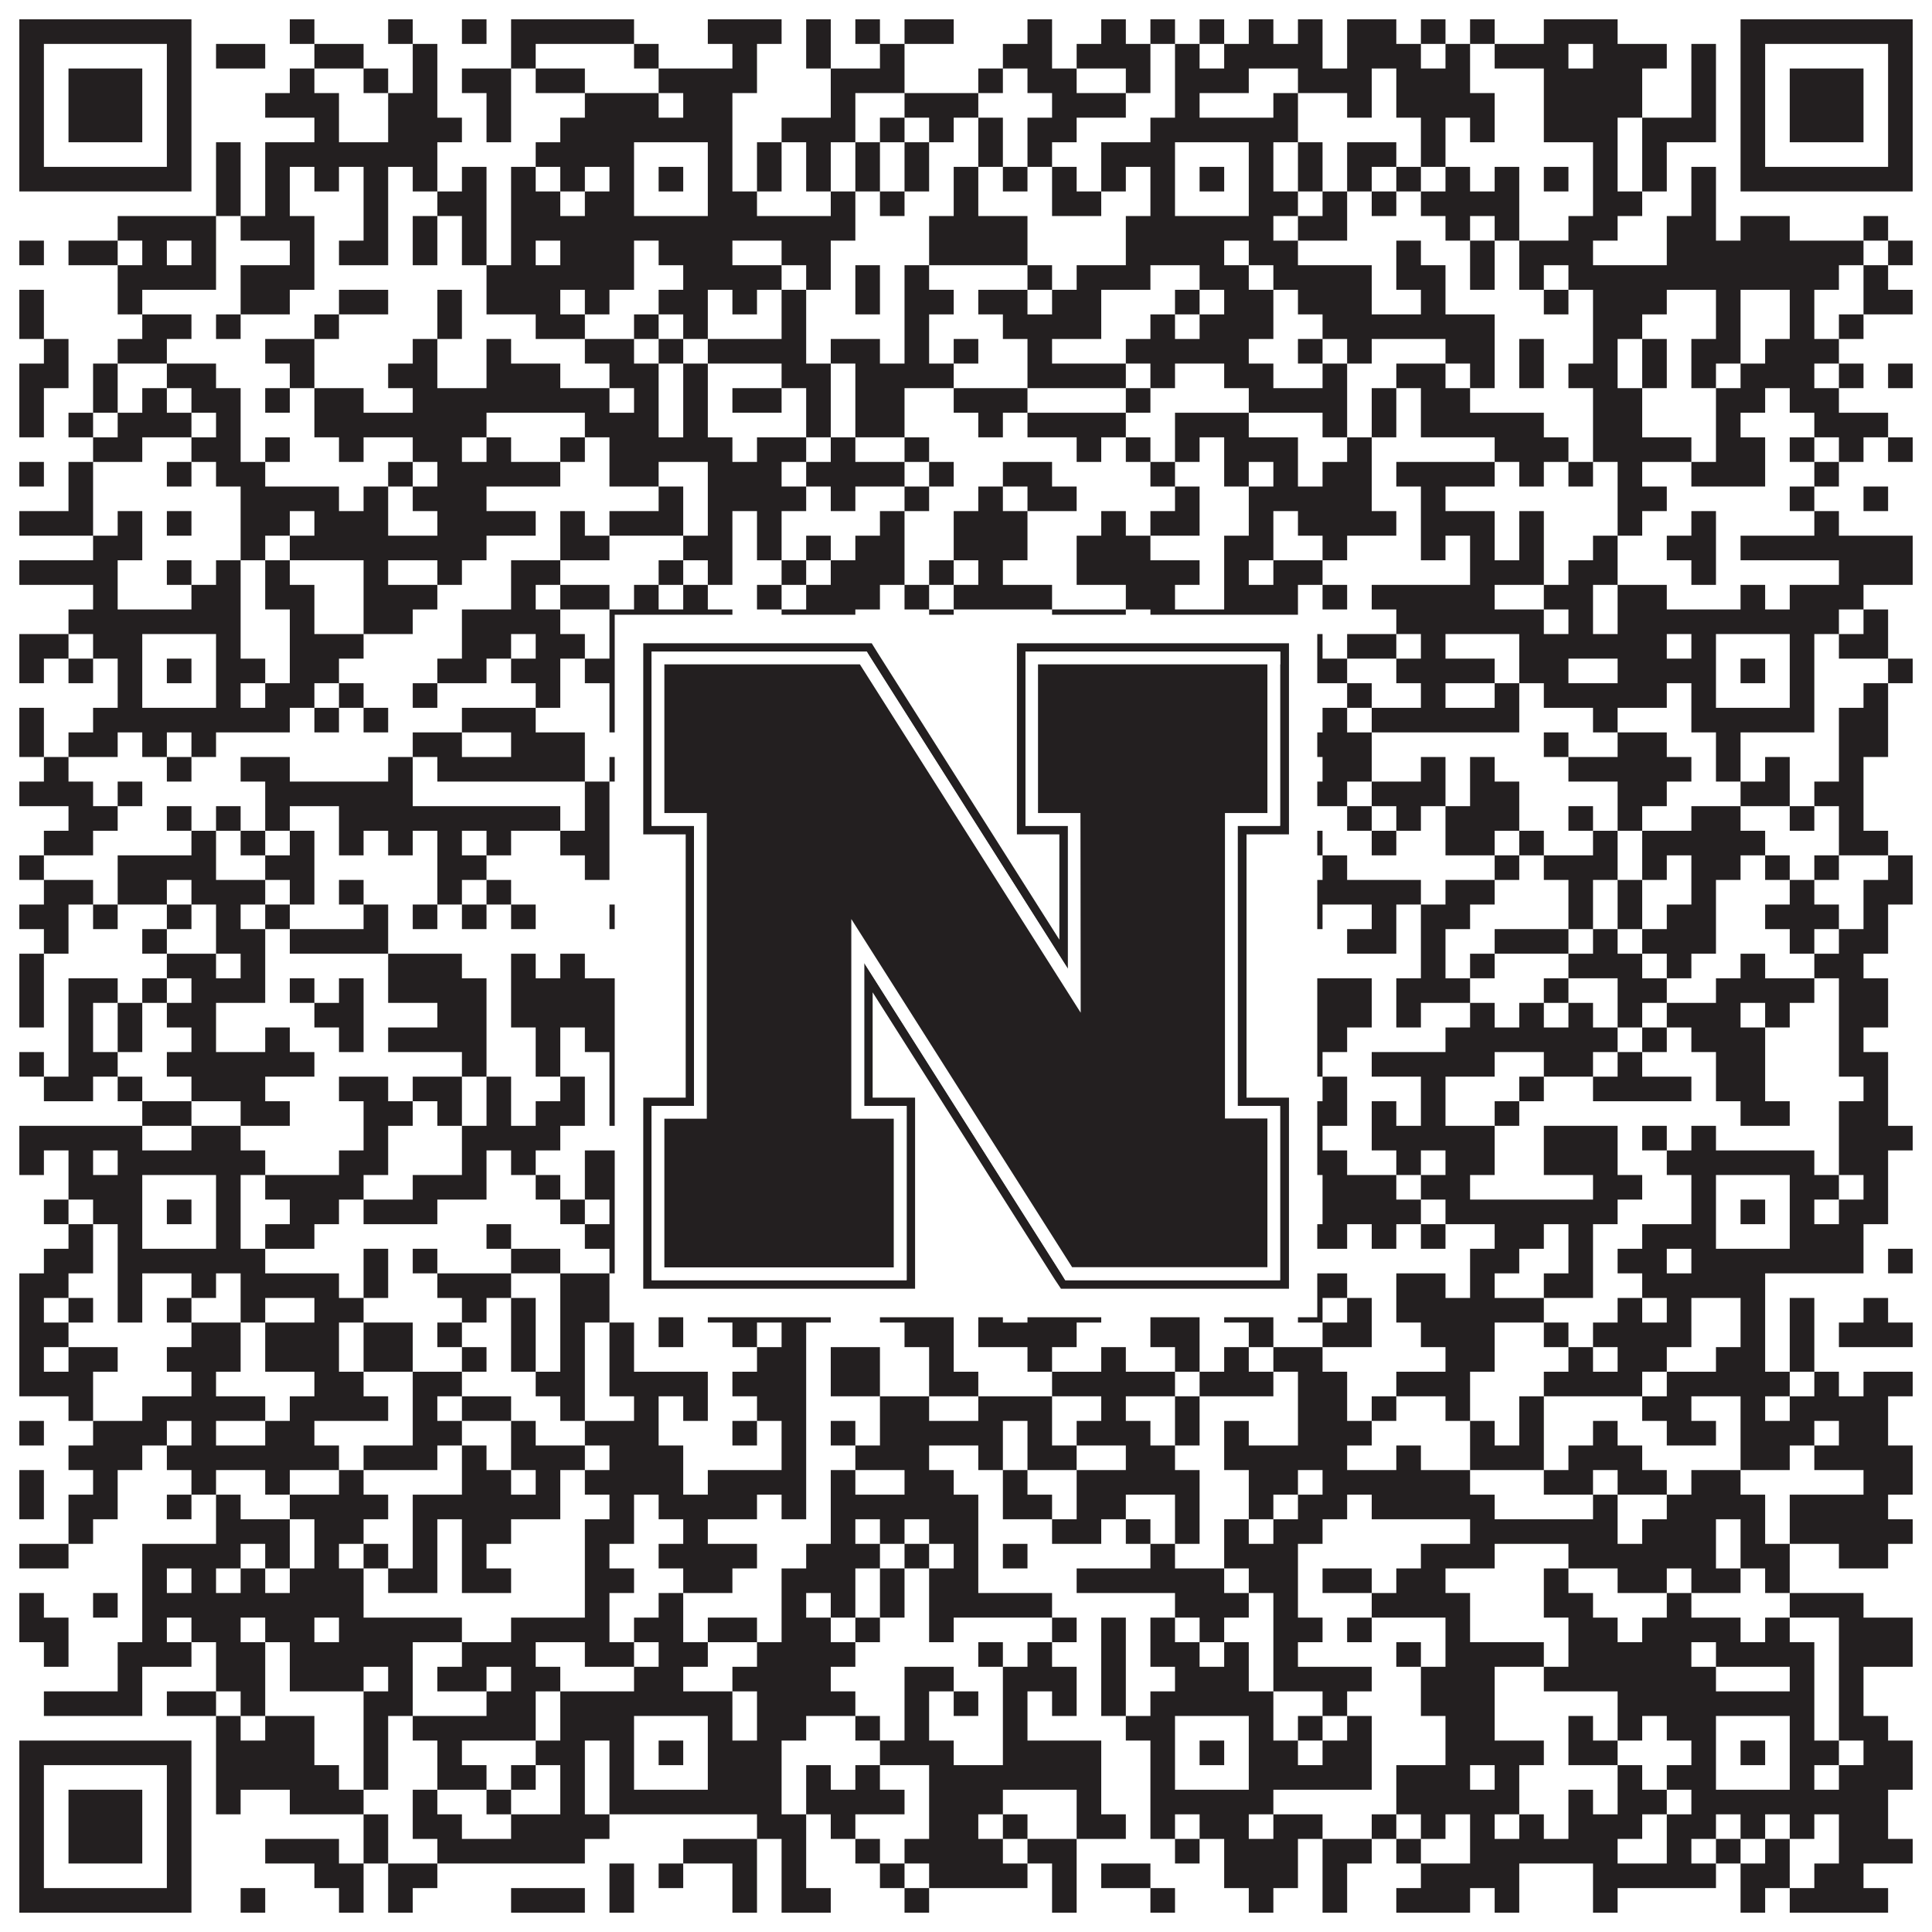 <?xml version="1.0"?>
<svg xmlns="http://www.w3.org/2000/svg" xmlns:xlink="http://www.w3.org/1999/xlink" version="1.1" width="1100px" height="1100px" viewBox="0 0 1100 1100"><rect x="0" y="0" width="1100" height="1100" fill="#ffffff" fill-opacity="1"/><path fill="#231f20" fill-opacity="1" d="M11,11L109,11L109,25L11,25ZM165,11L179,11L179,25L165,25ZM221,11L235,11L235,25L221,25ZM263,11L277,11L277,25L263,25ZM291,11L361,11L361,25L291,25ZM403,11L445,11L445,25L403,25ZM459,11L473,11L473,25L459,25ZM487,11L501,11L501,25L487,25ZM515,11L543,11L543,25L515,25ZM585,11L599,11L599,25L585,25ZM627,11L641,11L641,25L627,25ZM655,11L669,11L669,25L655,25ZM683,11L697,11L697,25L683,25ZM711,11L725,11L725,25L711,25ZM739,11L753,11L753,25L739,25ZM767,11L795,11L795,25L767,25ZM809,11L823,11L823,25L809,25ZM837,11L851,11L851,25L837,25ZM879,11L921,11L921,25L879,25ZM991,11L1089,11L1089,25L991,25ZM11,25L25,25L25,39L11,39ZM95,25L109,25L109,39L95,39ZM123,25L151,25L151,39L123,39ZM179,25L207,25L207,39L179,39ZM235,25L249,25L249,39L235,39ZM291,25L305,25L305,39L291,39ZM361,25L375,25L375,39L361,39ZM417,25L431,25L431,39L417,39ZM459,25L473,25L473,39L459,39ZM501,25L515,25L515,39L501,39ZM571,25L599,25L599,39L571,39ZM613,25L655,25L655,39L613,39ZM669,25L683,25L683,39L669,39ZM697,25L753,25L753,39L697,39ZM767,25L809,25L809,39L767,39ZM823,25L837,25L837,39L823,39ZM851,25L893,25L893,39L851,39ZM907,25L949,25L949,39L907,39ZM963,25L977,25L977,39L963,39ZM991,25L1005,25L1005,39L991,39ZM1075,25L1089,25L1089,39L1075,39ZM11,39L25,39L25,53L11,53ZM39,39L81,39L81,53L39,53ZM95,39L109,39L109,53L95,53ZM165,39L179,39L179,53L165,53ZM207,39L221,39L221,53L207,53ZM235,39L249,39L249,53L235,53ZM263,39L291,39L291,53L263,53ZM305,39L333,39L333,53L305,53ZM375,39L431,39L431,53L375,53ZM473,39L515,39L515,53L473,53ZM557,39L571,39L571,53L557,53ZM585,39L613,39L613,53L585,53ZM641,39L655,39L655,53L641,53ZM669,39L711,39L711,53L669,53ZM739,39L781,39L781,53L739,53ZM795,39L837,39L837,53L795,53ZM879,39L935,39L935,53L879,53ZM963,39L977,39L977,53L963,53ZM991,39L1005,39L1005,53L991,53ZM1019,39L1061,39L1061,53L1019,53ZM1075,39L1089,39L1089,53L1075,53ZM11,53L25,53L25,67L11,67ZM39,53L81,53L81,67L39,67ZM95,53L109,53L109,67L95,67ZM151,53L193,53L193,67L151,67ZM221,53L249,53L249,67L221,67ZM277,53L291,53L291,67L277,67ZM333,53L375,53L375,67L333,67ZM389,53L417,53L417,67L389,67ZM473,53L487,53L487,67L473,67ZM515,53L557,53L557,67L515,67ZM599,53L641,53L641,67L599,67ZM669,53L683,53L683,67L669,67ZM725,53L739,53L739,67L725,67ZM767,53L781,53L781,67L767,67ZM795,53L851,53L851,67L795,67ZM879,53L935,53L935,67L879,67ZM963,53L977,53L977,67L963,67ZM991,53L1005,53L1005,67L991,67ZM1019,53L1061,53L1061,67L1019,67ZM1075,53L1089,53L1089,67L1075,67ZM11,67L25,67L25,81L11,81ZM39,67L81,67L81,81L39,81ZM95,67L109,67L109,81L95,81ZM179,67L193,67L193,81L179,81ZM221,67L263,67L263,81L221,81ZM277,67L291,67L291,81L277,81ZM319,67L417,67L417,81L319,81ZM445,67L487,67L487,81L445,81ZM501,67L515,67L515,81L501,81ZM529,67L543,67L543,81L529,81ZM557,67L571,67L571,81L557,81ZM585,67L613,67L613,81L585,81ZM655,67L739,67L739,81L655,81ZM809,67L823,67L823,81L809,81ZM837,67L851,67L851,81L837,81ZM879,67L921,67L921,81L879,81ZM935,67L977,67L977,81L935,81ZM991,67L1005,67L1005,81L991,81ZM1019,67L1061,67L1061,81L1019,81ZM1075,67L1089,67L1089,81L1075,81ZM11,81L25,81L25,95L11,95ZM95,81L109,81L109,95L95,95ZM123,81L137,81L137,95L123,95ZM151,81L249,81L249,95L151,95ZM305,81L361,81L361,95L305,95ZM403,81L417,81L417,95L403,95ZM431,81L445,81L445,95L431,95ZM459,81L473,81L473,95L459,95ZM487,81L501,81L501,95L487,95ZM515,81L529,81L529,95L515,95ZM557,81L571,81L571,95L557,95ZM585,81L599,81L599,95L585,95ZM627,81L669,81L669,95L627,95ZM711,81L725,81L725,95L711,95ZM739,81L753,81L753,95L739,95ZM767,81L795,81L795,95L767,95ZM809,81L823,81L823,95L809,95ZM907,81L921,81L921,95L907,95ZM935,81L949,81L949,95L935,95ZM991,81L1005,81L1005,95L991,95ZM1075,81L1089,81L1089,95L1075,95ZM11,95L109,95L109,109L11,109ZM123,95L137,95L137,109L123,109ZM151,95L165,95L165,109L151,109ZM179,95L193,95L193,109L179,109ZM207,95L221,95L221,109L207,109ZM235,95L249,95L249,109L235,109ZM263,95L277,95L277,109L263,109ZM291,95L305,95L305,109L291,109ZM319,95L333,95L333,109L319,109ZM347,95L361,95L361,109L347,109ZM375,95L389,95L389,109L375,109ZM403,95L417,95L417,109L403,109ZM431,95L445,95L445,109L431,109ZM459,95L473,95L473,109L459,109ZM487,95L501,95L501,109L487,109ZM515,95L529,95L529,109L515,109ZM543,95L557,95L557,109L543,109ZM571,95L585,95L585,109L571,109ZM599,95L613,95L613,109L599,109ZM627,95L641,95L641,109L627,109ZM655,95L669,95L669,109L655,109ZM683,95L697,95L697,109L683,109ZM711,95L725,95L725,109L711,109ZM739,95L753,95L753,109L739,109ZM767,95L781,95L781,109L767,109ZM795,95L809,95L809,109L795,109ZM823,95L837,95L837,109L823,109ZM851,95L865,95L865,109L851,109ZM879,95L893,95L893,109L879,109ZM907,95L921,95L921,109L907,109ZM935,95L949,95L949,109L935,109ZM963,95L977,95L977,109L963,109ZM991,95L1089,95L1089,109L991,109ZM123,109L137,109L137,123L123,123ZM151,109L165,109L165,123L151,123ZM207,109L221,109L221,123L207,123ZM249,109L277,109L277,123L249,123ZM291,109L319,109L319,123L291,123ZM333,109L361,109L361,123L333,123ZM403,109L431,109L431,123L403,123ZM473,109L487,109L487,123L473,123ZM501,109L515,109L515,123L501,123ZM543,109L557,109L557,123L543,123ZM599,109L627,109L627,123L599,123ZM655,109L669,109L669,123L655,123ZM711,109L739,109L739,123L711,123ZM753,109L767,109L767,123L753,123ZM781,109L795,109L795,123L781,123ZM809,109L865,109L865,123L809,123ZM907,109L935,109L935,123L907,123ZM963,109L977,109L977,123L963,123ZM67,123L123,123L123,137L67,137ZM137,123L179,123L179,137L137,137ZM207,123L221,123L221,137L207,137ZM235,123L249,123L249,137L235,137ZM263,123L277,123L277,137L263,137ZM291,123L487,123L487,137L291,137ZM529,123L585,123L585,137L529,137ZM641,123L725,123L725,137L641,137ZM739,123L767,123L767,137L739,137ZM823,123L837,123L837,137L823,137ZM851,123L865,123L865,137L851,137ZM893,123L921,123L921,137L893,137ZM949,123L977,123L977,137L949,137ZM991,123L1019,123L1019,137L991,137ZM1061,123L1075,123L1075,137L1061,137ZM11,137L25,137L25,151L11,151ZM39,137L67,137L67,151L39,151ZM81,137L95,137L95,151L81,151ZM109,137L123,137L123,151L109,151ZM165,137L179,137L179,151L165,151ZM193,137L221,137L221,151L193,151ZM235,137L249,137L249,151L235,151ZM263,137L277,137L277,151L263,151ZM291,137L305,137L305,151L291,151ZM319,137L361,137L361,151L319,151ZM375,137L417,137L417,151L375,151ZM445,137L473,137L473,151L445,151ZM529,137L585,137L585,151L529,151ZM641,137L697,137L697,151L641,151ZM711,137L739,137L739,151L711,151ZM795,137L809,137L809,151L795,151ZM837,137L851,137L851,151L837,151ZM865,137L907,137L907,151L865,151ZM949,137L1061,137L1061,151L949,151ZM1075,137L1089,137L1089,151L1075,151ZM67,151L123,151L123,165L67,165ZM137,151L179,151L179,165L137,165ZM277,151L361,151L361,165L277,165ZM389,151L445,151L445,165L389,165ZM459,151L473,151L473,165L459,165ZM487,151L501,151L501,165L487,165ZM515,151L529,151L529,165L515,165ZM585,151L599,151L599,165L585,165ZM613,151L655,151L655,165L613,165ZM683,151L711,151L711,165L683,165ZM725,151L781,151L781,165L725,165ZM795,151L823,151L823,165L795,165ZM837,151L851,151L851,165L837,165ZM865,151L879,151L879,165L865,165ZM893,151L1047,151L1047,165L893,165ZM1061,151L1075,151L1075,165L1061,165ZM11,165L25,165L25,179L11,179ZM67,165L81,165L81,179L67,179ZM137,165L165,165L165,179L137,179ZM193,165L221,165L221,179L193,179ZM249,165L263,165L263,179L249,179ZM277,165L319,165L319,179L277,179ZM333,165L347,165L347,179L333,179ZM375,165L403,165L403,179L375,179ZM417,165L431,165L431,179L417,179ZM445,165L459,165L459,179L445,179ZM487,165L501,165L501,179L487,179ZM515,165L543,165L543,179L515,179ZM557,165L585,165L585,179L557,179ZM599,165L627,165L627,179L599,179ZM669,165L683,165L683,179L669,179ZM697,165L725,165L725,179L697,179ZM739,165L781,165L781,179L739,179ZM809,165L823,165L823,179L809,179ZM879,165L893,165L893,179L879,179ZM907,165L949,165L949,179L907,179ZM977,165L991,165L991,179L977,179ZM1019,165L1033,165L1033,179L1019,179ZM1061,165L1089,165L1089,179L1061,179ZM11,179L25,179L25,193L11,193ZM81,179L109,179L109,193L81,193ZM123,179L137,179L137,193L123,193ZM179,179L193,179L193,193L179,193ZM249,179L263,179L263,193L249,193ZM305,179L333,179L333,193L305,193ZM361,179L375,179L375,193L361,193ZM389,179L403,179L403,193L389,193ZM445,179L459,179L459,193L445,193ZM515,179L529,179L529,193L515,193ZM571,179L627,179L627,193L571,193ZM655,179L669,179L669,193L655,193ZM683,179L725,179L725,193L683,193ZM753,179L851,179L851,193L753,193ZM907,179L935,179L935,193L907,193ZM977,179L991,179L991,193L977,193ZM1019,179L1033,179L1033,193L1019,193ZM1047,179L1061,179L1061,193L1047,193ZM25,193L39,193L39,207L25,207ZM67,193L95,193L95,207L67,207ZM151,193L179,193L179,207L151,207ZM235,193L249,193L249,207L235,207ZM277,193L291,193L291,207L277,207ZM333,193L361,193L361,207L333,207ZM375,193L389,193L389,207L375,207ZM403,193L459,193L459,207L403,207ZM473,193L501,193L501,207L473,207ZM515,193L529,193L529,207L515,207ZM543,193L557,193L557,207L543,207ZM585,193L599,193L599,207L585,207ZM641,193L711,193L711,207L641,207ZM739,193L753,193L753,207L739,207ZM767,193L781,193L781,207L767,207ZM823,193L851,193L851,207L823,207ZM865,193L879,193L879,207L865,207ZM907,193L921,193L921,207L907,207ZM935,193L949,193L949,207L935,207ZM963,193L991,193L991,207L963,207ZM1005,193L1047,193L1047,207L1005,207ZM11,207L39,207L39,221L11,221ZM53,207L67,207L67,221L53,221ZM95,207L123,207L123,221L95,221ZM165,207L179,207L179,221L165,221ZM221,207L249,207L249,221L221,221ZM277,207L319,207L319,221L277,221ZM347,207L375,207L375,221L347,221ZM389,207L403,207L403,221L389,221ZM445,207L473,207L473,221L445,221ZM487,207L543,207L543,221L487,221ZM585,207L641,207L641,221L585,221ZM655,207L669,207L669,221L655,221ZM697,207L725,207L725,221L697,221ZM753,207L767,207L767,221L753,221ZM795,207L823,207L823,221L795,221ZM837,207L851,207L851,221L837,221ZM865,207L879,207L879,221L865,221ZM893,207L921,207L921,221L893,221ZM935,207L949,207L949,221L935,221ZM963,207L977,207L977,221L963,221ZM991,207L1033,207L1033,221L991,221ZM1047,207L1061,207L1061,221L1047,221ZM1075,207L1089,207L1089,221L1075,221ZM11,221L25,221L25,235L11,235ZM53,221L67,221L67,235L53,235ZM81,221L95,221L95,235L81,235ZM109,221L137,221L137,235L109,235ZM151,221L165,221L165,235L151,235ZM179,221L207,221L207,235L179,235ZM235,221L347,221L347,235L235,235ZM361,221L375,221L375,235L361,235ZM389,221L403,221L403,235L389,235ZM417,221L445,221L445,235L417,235ZM459,221L473,221L473,235L459,235ZM487,221L515,221L515,235L487,235ZM543,221L585,221L585,235L543,235ZM641,221L655,221L655,235L641,235ZM711,221L767,221L767,235L711,235ZM781,221L795,221L795,235L781,235ZM809,221L837,221L837,235L809,235ZM907,221L935,221L935,235L907,235ZM977,221L1005,221L1005,235L977,235ZM1019,221L1047,221L1047,235L1019,235ZM11,235L25,235L25,249L11,249ZM39,235L53,235L53,249L39,249ZM67,235L109,235L109,249L67,249ZM123,235L137,235L137,249L123,249ZM179,235L277,235L277,249L179,249ZM333,235L375,235L375,249L333,249ZM389,235L403,235L403,249L389,249ZM459,235L473,235L473,249L459,249ZM487,235L515,235L515,249L487,249ZM557,235L571,235L571,249L557,249ZM585,235L641,235L641,249L585,249ZM669,235L711,235L711,249L669,249ZM753,235L767,235L767,249L753,249ZM781,235L795,235L795,249L781,249ZM809,235L879,235L879,249L809,249ZM907,235L935,235L935,249L907,249ZM977,235L991,235L991,249L977,249ZM1033,235L1075,235L1075,249L1033,249ZM53,249L81,249L81,263L53,263ZM109,249L137,249L137,263L109,263ZM151,249L165,249L165,263L151,263ZM193,249L207,249L207,263L193,263ZM235,249L263,249L263,263L235,263ZM277,249L291,249L291,263L277,263ZM319,249L333,249L333,263L319,263ZM347,249L417,249L417,263L347,263ZM431,249L459,249L459,263L431,263ZM473,249L487,249L487,263L473,263ZM515,249L529,249L529,263L515,263ZM613,249L627,249L627,263L613,263ZM641,249L655,249L655,263L641,263ZM669,249L683,249L683,263L669,263ZM697,249L739,249L739,263L697,263ZM767,249L781,249L781,263L767,263ZM851,249L893,249L893,263L851,263ZM907,249L963,249L963,263L907,263ZM977,249L1005,249L1005,263L977,263ZM1019,249L1033,249L1033,263L1019,263ZM1047,249L1061,249L1061,263L1047,263ZM1075,249L1089,249L1089,263L1075,263ZM11,263L25,263L25,277L11,277ZM39,263L53,263L53,277L39,277ZM95,263L109,263L109,277L95,277ZM123,263L151,263L151,277L123,277ZM221,263L235,263L235,277L221,277ZM249,263L319,263L319,277L249,277ZM347,263L375,263L375,277L347,277ZM403,263L445,263L445,277L403,277ZM459,263L515,263L515,277L459,277ZM529,263L543,263L543,277L529,277ZM571,263L599,263L599,277L571,277ZM655,263L669,263L669,277L655,277ZM697,263L711,263L711,277L697,277ZM725,263L739,263L739,277L725,277ZM753,263L781,263L781,277L753,277ZM795,263L851,263L851,277L795,277ZM865,263L879,263L879,277L865,277ZM893,263L907,263L907,277L893,277ZM921,263L935,263L935,277L921,277ZM963,263L1005,263L1005,277L963,277ZM1033,263L1047,263L1047,277L1033,277ZM39,277L53,277L53,291L39,291ZM137,277L193,277L193,291L137,291ZM207,277L221,277L221,291L207,291ZM235,277L277,277L277,291L235,291ZM375,277L389,277L389,291L375,291ZM403,277L459,277L459,291L403,291ZM473,277L487,277L487,291L473,291ZM515,277L529,277L529,291L515,291ZM557,277L571,277L571,291L557,291ZM585,277L613,277L613,291L585,291ZM669,277L683,277L683,291L669,291ZM711,277L781,277L781,291L711,291ZM809,277L823,277L823,291L809,291ZM921,277L949,277L949,291L921,291ZM1019,277L1033,277L1033,291L1019,291ZM1061,277L1075,277L1075,291L1061,291ZM11,291L53,291L53,305L11,305ZM67,291L81,291L81,305L67,305ZM95,291L109,291L109,305L95,305ZM137,291L165,291L165,305L137,305ZM179,291L221,291L221,305L179,305ZM249,291L305,291L305,305L249,305ZM319,291L333,291L333,305L319,305ZM347,291L389,291L389,305L347,305ZM403,291L417,291L417,305L403,305ZM431,291L445,291L445,305L431,305ZM501,291L515,291L515,305L501,305ZM543,291L585,291L585,305L543,305ZM627,291L641,291L641,305L627,305ZM655,291L683,291L683,305L655,305ZM711,291L725,291L725,305L711,305ZM739,291L795,291L795,305L739,305ZM809,291L851,291L851,305L809,305ZM865,291L879,291L879,305L865,305ZM921,291L935,291L935,305L921,305ZM963,291L977,291L977,305L963,305ZM1033,291L1047,291L1047,305L1033,305ZM53,305L81,305L81,319L53,319ZM137,305L151,305L151,319L137,319ZM165,305L277,305L277,319L165,319ZM319,305L347,305L347,319L319,319ZM389,305L417,305L417,319L389,319ZM431,305L445,305L445,319L431,319ZM459,305L473,305L473,319L459,319ZM487,305L515,305L515,319L487,319ZM543,305L585,305L585,319L543,319ZM613,305L655,305L655,319L613,319ZM697,305L725,305L725,319L697,319ZM753,305L767,305L767,319L753,319ZM809,305L823,305L823,319L809,319ZM837,305L851,305L851,319L837,319ZM865,305L879,305L879,319L865,319ZM907,305L921,305L921,319L907,319ZM949,305L977,305L977,319L949,319ZM991,305L1089,305L1089,319L991,319ZM11,319L67,319L67,333L11,333ZM95,319L109,319L109,333L95,333ZM123,319L137,319L137,333L123,333ZM151,319L165,319L165,333L151,333ZM207,319L221,319L221,333L207,333ZM249,319L263,319L263,333L249,333ZM291,319L319,319L319,333L291,333ZM375,319L389,319L389,333L375,333ZM403,319L417,319L417,333L403,333ZM445,319L459,319L459,333L445,333ZM473,319L515,319L515,333L473,333ZM529,319L543,319L543,333L529,333ZM557,319L571,319L571,333L557,333ZM613,319L683,319L683,333L613,333ZM697,319L711,319L711,333L697,333ZM725,319L753,319L753,333L725,333ZM837,319L879,319L879,333L837,333ZM893,319L921,319L921,333L893,333ZM963,319L977,319L977,333L963,333ZM1047,319L1089,319L1089,333L1047,333ZM53,333L67,333L67,347L53,347ZM109,333L137,333L137,347L109,347ZM151,333L179,333L179,347L151,347ZM207,333L249,333L249,347L207,347ZM291,333L305,333L305,347L291,347ZM319,333L347,333L347,347L319,347ZM361,333L375,333L375,347L361,347ZM389,333L403,333L403,347L389,347ZM431,333L445,333L445,347L431,347ZM459,333L501,333L501,347L459,347ZM515,333L529,333L529,347L515,347ZM543,333L599,333L599,347L543,347ZM641,333L669,333L669,347L641,347ZM697,333L739,333L739,347L697,347ZM753,333L767,333L767,347L753,347ZM781,333L851,333L851,347L781,347ZM879,333L907,333L907,347L879,347ZM921,333L949,333L949,347L921,347ZM991,333L1005,333L1005,347L991,347ZM1019,333L1061,333L1061,347L1019,347ZM39,347L137,347L137,361L39,361ZM165,347L179,347L179,361L165,361ZM207,347L235,347L235,361L207,361ZM263,347L319,347L319,361L263,361ZM347,347L417,347L417,361L347,361ZM445,347L487,347L487,361L445,361ZM529,347L543,347L543,361L529,361ZM599,347L641,347L641,361L599,361ZM655,347L739,347L739,361L655,361ZM795,347L879,347L879,361L795,361ZM893,347L907,347L907,361L893,361ZM921,347L1047,347L1047,361L921,361ZM1061,347L1075,347L1075,361L1061,361ZM11,361L39,361L39,375L11,375ZM53,361L81,361L81,375L53,375ZM123,361L137,361L137,375L123,375ZM165,361L207,361L207,375L165,375ZM263,361L291,361L291,375L263,375ZM305,361L333,361L333,375L305,375ZM347,361L361,361L361,375L347,375ZM403,361L417,361L417,375L403,375ZM431,361L445,361L445,375L431,375ZM473,361L487,361L487,375L473,375ZM501,361L515,361L515,375L501,375ZM529,361L557,361L557,375L529,375ZM585,361L599,361L599,375L585,375ZM641,361L669,361L669,375L641,375ZM711,361L753,361L753,375L711,375ZM767,361L795,361L795,375L767,375ZM809,361L823,361L823,375L809,375ZM865,361L949,361L949,375L865,375ZM963,361L977,361L977,375L963,375ZM1019,361L1033,361L1033,375L1019,375ZM1047,361L1075,361L1075,375L1047,375ZM11,375L25,375L25,389L11,389ZM39,375L53,375L53,389L39,389ZM67,375L81,375L81,389L67,389ZM95,375L109,375L109,389L95,389ZM123,375L151,375L151,389L123,389ZM165,375L193,375L193,389L165,389ZM249,375L277,375L277,389L249,389ZM291,375L319,375L319,389L291,389ZM333,375L361,375L361,389L333,389ZM375,375L389,375L389,389L375,389ZM403,375L417,375L417,389L403,389ZM431,375L473,375L473,389L431,389ZM529,375L571,375L571,389L529,389ZM641,375L669,375L669,389L641,389ZM683,375L697,375L697,389L683,389ZM711,375L725,375L725,389L711,389ZM739,375L767,375L767,389L739,389ZM795,375L851,375L851,389L795,389ZM865,375L893,375L893,389L865,389ZM921,375L977,375L977,389L921,389ZM991,375L1005,375L1005,389L991,389ZM1019,375L1033,375L1033,389L1019,389ZM1075,375L1089,375L1089,389L1075,389ZM67,389L81,389L81,403L67,403ZM123,389L137,389L137,403L123,403ZM151,389L179,389L179,403L151,403ZM193,389L207,389L207,403L193,403ZM235,389L249,389L249,403L235,403ZM305,389L319,389L319,403L305,403ZM347,389L361,389L361,403L347,403ZM403,389L417,389L417,403L403,403ZM445,389L487,389L487,403L445,403ZM557,389L571,389L571,403L557,403ZM613,389L669,389L669,403L613,403ZM711,389L739,389L739,403L711,403ZM767,389L781,389L781,403L767,403ZM809,389L823,389L823,403L809,403ZM851,389L865,389L865,403L851,403ZM879,389L949,389L949,403L879,403ZM963,389L977,389L977,403L963,403ZM1019,389L1033,389L1033,403L1019,403ZM1061,389L1075,389L1075,403L1061,403ZM11,403L25,403L25,417L11,417ZM53,403L165,403L165,417L53,417ZM179,403L193,403L193,417L179,417ZM207,403L221,403L221,417L207,417ZM263,403L305,403L305,417L263,417ZM347,403L417,403L417,417L347,417ZM473,403L487,403L487,417L473,417ZM501,403L515,403L515,417L501,417ZM529,403L543,403L543,417L529,417ZM557,403L571,403L571,417L557,417ZM599,403L613,403L613,417L599,417ZM641,403L725,403L725,417L641,417ZM753,403L767,403L767,417L753,417ZM781,403L865,403L865,417L781,417ZM907,403L921,403L921,417L907,417ZM963,403L1033,403L1033,417L963,417ZM1047,403L1075,403L1075,417L1047,417ZM11,417L25,417L25,431L11,431ZM39,417L67,417L67,431L39,431ZM81,417L95,417L95,431L81,431ZM109,417L123,417L123,431L109,431ZM235,417L263,417L263,431L235,431ZM291,417L333,417L333,431L291,431ZM361,417L389,417L389,431L361,431ZM431,417L445,417L445,431L431,431ZM459,417L473,417L473,431L459,431ZM501,417L543,417L543,431L501,431ZM585,417L599,417L599,431L585,431ZM641,417L669,417L669,431L641,431ZM683,417L711,417L711,431L683,431ZM739,417L781,417L781,431L739,431ZM879,417L893,417L893,431L879,431ZM921,417L949,417L949,431L921,431ZM977,417L991,417L991,431L977,431ZM1047,417L1075,417L1075,431L1047,431ZM25,431L39,431L39,445L25,445ZM95,431L109,431L109,445L95,445ZM137,431L165,431L165,445L137,445ZM221,431L235,431L235,445L221,445ZM249,431L333,431L333,445L249,445ZM347,431L375,431L375,445L347,445ZM417,431L445,431L445,445L417,445ZM459,431L473,431L473,445L459,445ZM487,431L543,431L543,445L487,445ZM557,431L571,431L571,445L557,445ZM585,431L599,431L599,445L585,445ZM627,431L683,431L683,445L627,445ZM697,431L739,431L739,445L697,445ZM753,431L781,431L781,445L753,445ZM809,431L823,431L823,445L809,445ZM837,431L851,431L851,445L837,445ZM893,431L963,431L963,445L893,445ZM977,431L991,431L991,445L977,445ZM1005,431L1019,431L1019,445L1005,445ZM1047,431L1061,431L1061,445L1047,445ZM11,445L53,445L53,459L11,459ZM67,445L81,445L81,459L67,459ZM151,445L235,445L235,459L151,459ZM333,445L347,445L347,459L333,459ZM389,445L403,445L403,459L389,459ZM445,445L515,445L515,459L445,459ZM543,445L557,445L557,459L543,459ZM599,445L627,445L627,459L599,459ZM641,445L669,445L669,459L641,459ZM711,445L767,445L767,459L711,459ZM781,445L823,445L823,459L781,459ZM837,445L865,445L865,459L837,459ZM921,445L949,445L949,459L921,459ZM991,445L1019,445L1019,459L991,459ZM1033,445L1061,445L1061,459L1033,459ZM39,459L67,459L67,473L39,473ZM95,459L109,459L109,473L95,473ZM123,459L137,459L137,473L123,473ZM151,459L165,459L165,473L151,473ZM193,459L319,459L319,473L193,473ZM333,459L347,459L347,473L333,473ZM361,459L403,459L403,473L361,473ZM431,459L445,459L445,473L431,473ZM487,459L529,459L529,473L487,473ZM599,459L627,459L627,473L599,473ZM655,459L697,459L697,473L655,473ZM711,459L739,459L739,473L711,473ZM767,459L781,459L781,473L767,473ZM795,459L809,459L809,473L795,473ZM823,459L865,459L865,473L823,473ZM893,459L907,459L907,473L893,473ZM921,459L935,459L935,473L921,473ZM963,459L991,459L991,473L963,473ZM1019,459L1033,459L1033,473L1019,473ZM1047,459L1061,459L1061,473L1047,473ZM25,473L53,473L53,487L25,487ZM109,473L123,473L123,487L109,487ZM137,473L151,473L151,487L137,487ZM165,473L179,473L179,487L165,487ZM193,473L207,473L207,487L193,487ZM221,473L235,473L235,487L221,487ZM249,473L263,473L263,487L249,487ZM277,473L291,473L291,487L277,487ZM319,473L347,473L347,487L319,487ZM361,473L417,473L417,487L361,487ZM431,473L445,473L445,487L431,487ZM473,473L487,473L487,487L473,487ZM571,473L585,473L585,487L571,487ZM613,473L655,473L655,487L613,487ZM669,473L753,473L753,487L669,487ZM781,473L795,473L795,487L781,487ZM823,473L851,473L851,487L823,487ZM865,473L879,473L879,487L865,487ZM907,473L921,473L921,487L907,487ZM935,473L1005,473L1005,487L935,487ZM1047,473L1075,473L1075,487L1047,487ZM11,487L25,487L25,501L11,501ZM67,487L123,487L123,501L67,501ZM151,487L179,487L179,501L151,501ZM249,487L277,487L277,501L249,501ZM333,487L347,487L347,501L333,501ZM361,487L375,487L375,501L361,501ZM389,487L403,487L403,501L389,501ZM417,487L459,487L459,501L417,501ZM487,487L557,487L557,501L487,501ZM599,487L613,487L613,501L599,501ZM669,487L697,487L697,501L669,501ZM725,487L739,487L739,501L725,501ZM753,487L767,487L767,501L753,501ZM851,487L865,487L865,501L851,501ZM879,487L921,487L921,501L879,501ZM935,487L949,487L949,501L935,501ZM963,487L991,487L991,501L963,501ZM1005,487L1019,487L1019,501L1005,501ZM1033,487L1047,487L1047,501L1033,501ZM1075,487L1089,487L1089,501L1075,501ZM25,501L53,501L53,515L25,515ZM67,501L95,501L95,515L67,515ZM109,501L151,501L151,515L109,515ZM165,501L179,501L179,515L165,515ZM193,501L207,501L207,515L193,515ZM249,501L263,501L263,515L249,515ZM277,501L291,501L291,515L277,515ZM361,501L389,501L389,515L361,515ZM417,501L487,501L487,515L417,515ZM501,501L515,501L515,515L501,515ZM557,501L585,501L585,515L557,515ZM613,501L725,501L725,515L613,515ZM739,501L809,501L809,515L739,515ZM823,501L851,501L851,515L823,515ZM893,501L907,501L907,515L893,515ZM921,501L935,501L935,515L921,515ZM963,501L977,501L977,515L963,515ZM1019,501L1033,501L1033,515L1019,515ZM1061,501L1089,501L1089,515L1061,515ZM11,515L39,515L39,529L11,529ZM53,515L67,515L67,529L53,529ZM95,515L109,515L109,529L95,529ZM123,515L137,515L137,529L123,529ZM151,515L165,515L165,529L151,529ZM207,515L221,515L221,529L207,529ZM235,515L249,515L249,529L235,529ZM263,515L277,515L277,529L263,529ZM291,515L305,515L305,529L291,529ZM347,515L361,515L361,529L347,529ZM389,515L417,515L417,529L389,529ZM431,515L473,515L473,529L431,529ZM501,515L515,515L515,529L501,529ZM571,515L585,515L585,529L571,529ZM599,515L641,515L641,529L599,529ZM655,515L669,515L669,529L655,529ZM683,515L697,515L697,529L683,529ZM711,515L725,515L725,529L711,529ZM739,515L753,515L753,529L739,529ZM781,515L795,515L795,529L781,529ZM809,515L837,515L837,529L809,529ZM893,515L907,515L907,529L893,529ZM921,515L935,515L935,529L921,529ZM949,515L977,515L977,529L949,529ZM1005,515L1047,515L1047,529L1005,529ZM1061,515L1075,515L1075,529L1061,529ZM25,529L39,529L39,543L25,543ZM81,529L95,529L95,543L81,543ZM123,529L151,529L151,543L123,543ZM165,529L221,529L221,543L165,543ZM361,529L403,529L403,543L361,543ZM445,529L459,529L459,543L445,543ZM473,529L501,529L501,543L473,543ZM515,529L529,529L529,543L515,543ZM543,529L571,529L571,543L543,543ZM599,529L627,529L627,543L599,543ZM641,529L711,529L711,543L641,543ZM725,529L739,529L739,543L725,543ZM767,529L795,529L795,543L767,543ZM809,529L823,529L823,543L809,543ZM851,529L893,529L893,543L851,543ZM907,529L921,529L921,543L907,543ZM935,529L977,529L977,543L935,543ZM1019,529L1033,529L1033,543L1019,543ZM1047,529L1075,529L1075,543L1047,543ZM11,543L25,543L25,557L11,557ZM95,543L123,543L123,557L95,557ZM137,543L151,543L151,557L137,557ZM221,543L263,543L263,557L221,557ZM291,543L305,543L305,557L291,557ZM319,543L333,543L333,557L319,557ZM361,543L389,543L389,557L361,557ZM431,543L473,543L473,557L431,557ZM529,543L585,543L585,557L529,557ZM599,543L613,543L613,557L599,557ZM641,543L655,543L655,557L641,557ZM683,543L739,543L739,557L683,557ZM809,543L823,543L823,557L809,557ZM837,543L851,543L851,557L837,557ZM893,543L935,543L935,557L893,557ZM949,543L963,543L963,557L949,557ZM991,543L1005,543L1005,557L991,557ZM1033,543L1061,543L1061,557L1033,557ZM11,557L25,557L25,571L11,571ZM39,557L67,557L67,571L39,571ZM81,557L95,557L95,571L81,571ZM109,557L151,557L151,571L109,571ZM165,557L179,557L179,571L165,571ZM193,557L207,557L207,571L193,571ZM221,557L277,557L277,571L221,571ZM291,557L361,557L361,571L291,571ZM375,557L389,557L389,571L375,571ZM403,557L445,557L445,571L403,571ZM459,557L473,557L473,571L459,571ZM501,557L515,557L515,571L501,571ZM557,557L571,557L571,571L557,571ZM585,557L613,557L613,571L585,571ZM627,557L641,557L641,571L627,571ZM655,557L669,557L669,571L655,571ZM697,557L725,557L725,571L697,571ZM739,557L781,557L781,571L739,571ZM795,557L837,557L837,571L795,571ZM879,557L893,557L893,571L879,571ZM921,557L949,557L949,571L921,571ZM977,557L1033,557L1033,571L977,571ZM1047,557L1075,557L1075,571L1047,571ZM11,571L25,571L25,585L11,585ZM39,571L53,571L53,585L39,585ZM67,571L81,571L81,585L67,585ZM95,571L123,571L123,585L95,585ZM179,571L207,571L207,585L179,585ZM249,571L277,571L277,585L249,585ZM291,571L361,571L361,585L291,585ZM375,571L389,571L389,585L375,585ZM431,571L445,571L445,585L431,585ZM473,571L487,571L487,585L473,585ZM515,571L529,571L529,585L515,585ZM543,571L585,571L585,585L543,585ZM599,571L669,571L669,585L599,585ZM697,571L725,571L725,585L697,585ZM739,571L781,571L781,585L739,585ZM795,571L809,571L809,585L795,585ZM837,571L851,571L851,585L837,585ZM865,571L879,571L879,585L865,585ZM893,571L907,571L907,585L893,585ZM921,571L935,571L935,585L921,585ZM949,571L991,571L991,585L949,585ZM1005,571L1019,571L1019,585L1005,585ZM1047,571L1075,571L1075,585L1047,585ZM39,585L53,585L53,599L39,599ZM67,585L81,585L81,599L67,599ZM109,585L123,585L123,599L109,599ZM151,585L165,585L165,599L151,599ZM193,585L207,585L207,599L193,599ZM221,585L277,585L277,599L221,599ZM305,585L319,585L319,599L305,599ZM333,585L459,585L459,599L333,599ZM487,585L529,585L529,599L487,599ZM543,585L585,585L585,599L543,599ZM627,585L655,585L655,599L627,599ZM669,585L683,585L683,599L669,599ZM697,585L767,585L767,599L697,599ZM823,585L921,585L921,599L823,599ZM935,585L949,585L949,599L935,599ZM963,585L1005,585L1005,599L963,599ZM1047,585L1061,585L1061,599L1047,599ZM11,599L25,599L25,613L11,613ZM39,599L67,599L67,613L39,613ZM95,599L179,599L179,613L95,613ZM263,599L277,599L277,613L263,613ZM305,599L319,599L319,613L305,613ZM347,599L389,599L389,613L347,613ZM403,599L459,599L459,613L403,613ZM501,599L515,599L515,613L501,613ZM543,599L557,599L557,613L543,613ZM585,599L599,599L599,613L585,613ZM655,599L669,599L669,613L655,613ZM725,599L753,599L753,613L725,613ZM781,599L851,599L851,613L781,613ZM879,599L907,599L907,613L879,613ZM921,599L935,599L935,613L921,613ZM977,599L1005,599L1005,613L977,613ZM1047,599L1075,599L1075,613L1047,613ZM25,613L53,613L53,627L25,627ZM67,613L81,613L81,627L67,627ZM109,613L151,613L151,627L109,627ZM193,613L221,613L221,627L193,627ZM235,613L263,613L263,627L235,627ZM277,613L291,613L291,627L277,627ZM319,613L333,613L333,627L319,627ZM347,613L361,613L361,627L347,627ZM375,613L501,613L501,627L375,627ZM515,613L529,613L529,627L515,627ZM571,613L627,613L627,627L571,627ZM655,613L669,613L669,627L655,627ZM697,613L739,613L739,627L697,627ZM753,613L767,613L767,627L753,627ZM809,613L823,613L823,627L809,627ZM865,613L879,613L879,627L865,627ZM907,613L963,613L963,627L907,627ZM977,613L1005,613L1005,627L977,627ZM1061,613L1075,613L1075,627L1061,627ZM81,627L109,627L109,641L81,641ZM137,627L165,627L165,641L137,641ZM207,627L235,627L235,641L207,641ZM249,627L263,627L263,641L249,641ZM277,627L291,627L291,641L277,641ZM305,627L333,627L333,641L305,641ZM347,627L389,627L389,641L347,641ZM445,627L473,627L473,641L445,641ZM487,627L515,627L515,641L487,641ZM543,627L571,627L571,641L543,641ZM599,627L613,627L613,641L599,641ZM627,627L669,627L669,641L627,641ZM711,627L725,627L725,641L711,641ZM739,627L767,627L767,641L739,641ZM781,627L795,627L795,641L781,641ZM809,627L823,627L823,641L809,641ZM851,627L865,627L865,641L851,641ZM991,627L1019,627L1019,641L991,641ZM1047,627L1075,627L1075,641L1047,641ZM11,641L81,641L81,655L11,655ZM109,641L137,641L137,655L109,655ZM207,641L221,641L221,655L207,655ZM263,641L319,641L319,655L263,655ZM389,641L417,641L417,655L389,655ZM431,641L501,641L501,655L431,655ZM543,641L557,641L557,655L543,655ZM571,641L599,641L599,655L571,655ZM627,641L641,641L641,655L627,655ZM655,641L669,641L669,655L655,655ZM683,641L753,641L753,655L683,655ZM781,641L851,641L851,655L781,655ZM879,641L921,641L921,655L879,655ZM935,641L949,641L949,655L935,655ZM963,641L977,641L977,655L963,655ZM1047,641L1089,641L1089,655L1047,655ZM11,655L25,655L25,669L11,669ZM39,655L53,655L53,669L39,669ZM67,655L151,655L151,669L67,669ZM193,655L221,655L221,669L193,669ZM263,655L277,655L277,669L263,669ZM291,655L305,655L305,669L291,669ZM333,655L431,655L431,669L333,669ZM445,655L459,655L459,669L445,669ZM473,655L501,655L501,669L473,669ZM515,655L529,655L529,669L515,669ZM557,655L571,655L571,669L557,669ZM585,655L599,655L599,669L585,669ZM627,655L767,655L767,669L627,669ZM795,655L809,655L809,669L795,669ZM823,655L851,655L851,669L823,669ZM879,655L921,655L921,669L879,669ZM949,655L1033,655L1033,669L949,669ZM1047,655L1075,655L1075,669L1047,669ZM39,669L81,669L81,683L39,683ZM123,669L137,669L137,683L123,683ZM151,669L207,669L207,683L151,683ZM235,669L277,669L277,683L235,683ZM305,669L319,669L319,683L305,683ZM333,669L361,669L361,683L333,683ZM403,669L431,669L431,683L403,683ZM459,669L473,669L473,683L459,683ZM529,669L557,669L557,683L529,683ZM627,669L641,669L641,683L627,683ZM655,669L669,669L669,683L655,683ZM711,669L739,669L739,683L711,683ZM753,669L795,669L795,683L753,683ZM809,669L837,669L837,683L809,683ZM907,669L935,669L935,683L907,683ZM963,669L977,669L977,683L963,683ZM1019,669L1047,669L1047,683L1019,683ZM1061,669L1075,669L1075,683L1061,683ZM25,683L39,683L39,697L25,697ZM53,683L81,683L81,697L53,697ZM95,683L109,683L109,697L95,697ZM123,683L137,683L137,697L123,697ZM165,683L193,683L193,697L165,697ZM207,683L249,683L249,697L207,697ZM319,683L333,683L333,697L319,697ZM347,683L361,683L361,697L347,697ZM375,683L389,683L389,697L375,697ZM403,683L417,683L417,697L403,697ZM445,683L543,683L543,697L445,697ZM571,683L585,683L585,697L571,697ZM641,683L669,683L669,697L641,697ZM683,683L697,683L697,697L683,697ZM711,683L739,683L739,697L711,697ZM753,683L809,683L809,697L753,697ZM823,683L921,683L921,697L823,697ZM963,683L977,683L977,697L963,697ZM991,683L1005,683L1005,697L991,697ZM1019,683L1033,683L1033,697L1019,697ZM1047,683L1075,683L1075,697L1047,697ZM39,697L53,697L53,711L39,711ZM67,697L81,697L81,711L67,711ZM123,697L137,697L137,711L123,711ZM151,697L179,697L179,711L151,711ZM277,697L291,697L291,711L277,711ZM333,697L361,697L361,711L333,711ZM403,697L431,697L431,711L403,711ZM501,697L529,697L529,711L501,711ZM585,697L599,697L599,711L585,711ZM613,697L627,697L627,711L613,711ZM655,697L669,697L669,711L655,711ZM711,697L767,697L767,711L711,711ZM781,697L795,697L795,711L781,711ZM809,697L823,697L823,711L809,711ZM851,697L879,697L879,711L851,711ZM893,697L907,697L907,711L893,711ZM935,697L977,697L977,711L935,711ZM1019,697L1061,697L1061,711L1019,711ZM25,711L53,711L53,725L25,725ZM67,711L151,711L151,725L67,725ZM207,711L221,711L221,725L207,725ZM235,711L249,711L249,725L235,725ZM291,711L319,711L319,725L291,725ZM347,711L417,711L417,725L347,725ZM445,711L459,711L459,725L445,725ZM473,711L529,711L529,725L473,725ZM543,711L557,711L557,725L543,725ZM571,711L599,711L599,725L571,725ZM641,711L725,711L725,725L641,725ZM837,711L865,711L865,725L837,725ZM893,711L907,711L907,725L893,725ZM921,711L949,711L949,725L921,725ZM963,711L1061,711L1061,725L963,725ZM1075,711L1089,711L1089,725L1075,725ZM11,725L39,725L39,739L11,739ZM67,725L81,725L81,739L67,739ZM109,725L123,725L123,739L109,739ZM137,725L193,725L193,739L137,739ZM207,725L221,725L221,739L207,739ZM249,725L291,725L291,739L249,739ZM319,725L347,725L347,739L319,739ZM361,725L403,725L403,739L361,739ZM431,725L459,725L459,739L431,739ZM473,725L501,725L501,739L473,739ZM515,725L529,725L529,739L515,739ZM557,725L571,725L571,739L557,739ZM585,725L599,725L599,739L585,739ZM627,725L669,725L669,739L627,739ZM683,725L697,725L697,739L683,739ZM711,725L767,725L767,739L711,739ZM795,725L823,725L823,739L795,739ZM837,725L851,725L851,739L837,739ZM879,725L907,725L907,739L879,739ZM935,725L1005,725L1005,739L935,739ZM11,739L25,739L25,753L11,753ZM39,739L53,739L53,753L39,753ZM67,739L81,739L81,753L67,753ZM95,739L109,739L109,753L95,753ZM137,739L151,739L151,753L137,753ZM179,739L207,739L207,753L179,753ZM263,739L277,739L277,753L263,753ZM291,739L305,739L305,753L291,753ZM319,739L347,739L347,753L319,753ZM375,739L389,739L389,753L375,753ZM403,739L473,739L473,753L403,753ZM501,739L543,739L543,753L501,753ZM557,739L571,739L571,753L557,753ZM585,739L627,739L627,753L585,753ZM655,739L683,739L683,753L655,753ZM697,739L725,739L725,753L697,753ZM739,739L753,739L753,753L739,753ZM767,739L781,739L781,753L767,753ZM795,739L879,739L879,753L795,753ZM921,739L935,739L935,753L921,753ZM949,739L963,739L963,753L949,753ZM991,739L1005,739L1005,753L991,753ZM1019,739L1033,739L1033,753L1019,753ZM1061,739L1075,739L1075,753L1061,753ZM11,753L39,753L39,767L11,767ZM109,753L137,753L137,767L109,767ZM151,753L193,753L193,767L151,767ZM207,753L235,753L235,767L207,767ZM249,753L263,753L263,767L249,767ZM291,753L305,753L305,767L291,767ZM319,753L333,753L333,767L319,767ZM347,753L361,753L361,767L347,767ZM375,753L389,753L389,767L375,767ZM417,753L431,753L431,767L417,767ZM445,753L459,753L459,767L445,767ZM515,753L543,753L543,767L515,767ZM557,753L613,753L613,767L557,767ZM655,753L683,753L683,767L655,767ZM711,753L725,753L725,767L711,767ZM753,753L781,753L781,767L753,767ZM809,753L851,753L851,767L809,767ZM879,753L893,753L893,767L879,767ZM907,753L963,753L963,767L907,767ZM991,753L1005,753L1005,767L991,767ZM1019,753L1033,753L1033,767L1019,767ZM1047,753L1089,753L1089,767L1047,767ZM11,767L25,767L25,781L11,781ZM39,767L67,767L67,781L39,781ZM95,767L137,767L137,781L95,781ZM151,767L193,767L193,781L151,781ZM207,767L235,767L235,781L207,781ZM263,767L277,767L277,781L263,781ZM291,767L305,767L305,781L291,781ZM319,767L333,767L333,781L319,781ZM347,767L361,767L361,781L347,781ZM431,767L459,767L459,781L431,781ZM473,767L501,767L501,781L473,781ZM529,767L543,767L543,781L529,781ZM585,767L599,767L599,781L585,781ZM627,767L641,767L641,781L627,781ZM669,767L683,767L683,781L669,781ZM697,767L711,767L711,781L697,781ZM725,767L753,767L753,781L725,781ZM823,767L851,767L851,781L823,781ZM893,767L907,767L907,781L893,781ZM921,767L949,767L949,781L921,781ZM977,767L1005,767L1005,781L977,781ZM1019,767L1033,767L1033,781L1019,781ZM11,781L53,781L53,795L11,795ZM109,781L123,781L123,795L109,795ZM179,781L207,781L207,795L179,795ZM235,781L263,781L263,795L235,795ZM305,781L333,781L333,795L305,795ZM347,781L403,781L403,795L347,795ZM417,781L459,781L459,795L417,795ZM473,781L501,781L501,795L473,795ZM529,781L557,781L557,795L529,795ZM599,781L669,781L669,795L599,795ZM683,781L725,781L725,795L683,795ZM739,781L767,781L767,795L739,795ZM795,781L837,781L837,795L795,795ZM879,781L935,781L935,795L879,795ZM949,781L1019,781L1019,795L949,795ZM1033,781L1047,781L1047,795L1033,795ZM1061,781L1089,781L1089,795L1061,795ZM39,795L53,795L53,809L39,809ZM81,795L151,795L151,809L81,809ZM165,795L221,795L221,809L165,809ZM235,795L249,795L249,809L235,809ZM263,795L291,795L291,809L263,809ZM319,795L333,795L333,809L319,809ZM361,795L375,795L375,809L361,809ZM389,795L403,795L403,809L389,809ZM431,795L459,795L459,809L431,809ZM501,795L529,795L529,809L501,809ZM557,795L599,795L599,809L557,809ZM627,795L641,795L641,809L627,809ZM669,795L683,795L683,809L669,809ZM739,795L767,795L767,809L739,809ZM781,795L795,795L795,809L781,809ZM823,795L837,795L837,809L823,809ZM865,795L879,795L879,809L865,809ZM935,795L963,795L963,809L935,809ZM991,795L1005,795L1005,809L991,809ZM1019,795L1075,795L1075,809L1019,809ZM11,809L25,809L25,823L11,823ZM53,809L95,809L95,823L53,823ZM109,809L123,809L123,823L109,823ZM151,809L179,809L179,823L151,823ZM235,809L263,809L263,823L235,823ZM291,809L305,809L305,823L291,823ZM333,809L375,809L375,823L333,823ZM417,809L431,809L431,823L417,823ZM445,809L459,809L459,823L445,823ZM473,809L487,809L487,823L473,823ZM501,809L571,809L571,823L501,823ZM585,809L599,809L599,823L585,823ZM613,809L655,809L655,823L613,823ZM669,809L683,809L683,823L669,823ZM697,809L711,809L711,823L697,823ZM739,809L781,809L781,823L739,823ZM837,809L851,809L851,823L837,823ZM865,809L879,809L879,823L865,823ZM907,809L921,809L921,823L907,823ZM949,809L977,809L977,823L949,823ZM991,809L1033,809L1033,823L991,823ZM1047,809L1075,809L1075,823L1047,823ZM39,823L81,823L81,837L39,837ZM95,823L193,823L193,837L95,837ZM207,823L249,823L249,837L207,837ZM263,823L277,823L277,837L263,837ZM291,823L333,823L333,837L291,837ZM347,823L389,823L389,837L347,837ZM445,823L459,823L459,837L445,837ZM487,823L529,823L529,837L487,837ZM557,823L571,823L571,837L557,837ZM585,823L613,823L613,837L585,837ZM641,823L669,823L669,837L641,837ZM697,823L767,823L767,837L697,837ZM795,823L809,823L809,837L795,837ZM837,823L879,823L879,837L837,837ZM893,823L935,823L935,837L893,837ZM991,823L1019,823L1019,837L991,837ZM1033,823L1089,823L1089,837L1033,837ZM11,837L25,837L25,851L11,851ZM53,837L67,837L67,851L53,851ZM109,837L123,837L123,851L109,851ZM151,837L165,837L165,851L151,851ZM193,837L207,837L207,851L193,851ZM263,837L291,837L291,851L263,851ZM305,837L319,837L319,851L305,851ZM333,837L389,837L389,851L333,851ZM403,837L459,837L459,851L403,851ZM473,837L487,837L487,851L473,851ZM515,837L543,837L543,851L515,851ZM571,837L585,837L585,851L571,851ZM613,837L683,837L683,851L613,851ZM711,837L739,837L739,851L711,851ZM753,837L837,837L837,851L753,851ZM879,837L907,837L907,851L879,851ZM921,837L949,837L949,851L921,851ZM963,837L991,837L991,851L963,851ZM1061,837L1089,837L1089,851L1061,851ZM11,851L25,851L25,865L11,865ZM39,851L67,851L67,865L39,865ZM95,851L109,851L109,865L95,865ZM123,851L137,851L137,865L123,865ZM165,851L221,851L221,865L165,865ZM235,851L319,851L319,865L235,865ZM347,851L361,851L361,865L347,865ZM375,851L431,851L431,865L375,865ZM445,851L459,851L459,865L445,865ZM473,851L557,851L557,865L473,865ZM571,851L599,851L599,865L571,865ZM613,851L641,851L641,865L613,865ZM669,851L683,851L683,865L669,865ZM711,851L725,851L725,865L711,865ZM739,851L767,851L767,865L739,865ZM781,851L851,851L851,865L781,865ZM907,851L921,851L921,865L907,865ZM949,851L1005,851L1005,865L949,865ZM1019,851L1075,851L1075,865L1019,865ZM39,865L53,865L53,879L39,879ZM123,865L165,865L165,879L123,879ZM179,865L207,865L207,879L179,879ZM235,865L249,865L249,879L235,879ZM263,865L291,865L291,879L263,879ZM333,865L361,865L361,879L333,879ZM389,865L403,865L403,879L389,879ZM473,865L487,865L487,879L473,879ZM501,865L515,865L515,879L501,879ZM529,865L557,865L557,879L529,879ZM599,865L627,865L627,879L599,879ZM641,865L655,865L655,879L641,879ZM669,865L683,865L683,879L669,879ZM697,865L711,865L711,879L697,879ZM725,865L753,865L753,879L725,879ZM837,865L921,865L921,879L837,879ZM935,865L977,865L977,879L935,879ZM991,865L1005,865L1005,879L991,879ZM1019,865L1089,865L1089,879L1019,879ZM11,879L39,879L39,893L11,893ZM81,879L137,879L137,893L81,893ZM151,879L165,879L165,893L151,893ZM179,879L193,879L193,893L179,893ZM207,879L221,879L221,893L207,893ZM235,879L249,879L249,893L235,893ZM263,879L277,879L277,893L263,893ZM333,879L347,879L347,893L333,893ZM375,879L431,879L431,893L375,893ZM459,879L501,879L501,893L459,893ZM515,879L529,879L529,893L515,893ZM543,879L557,879L557,893L543,893ZM571,879L585,879L585,893L571,893ZM655,879L669,879L669,893L655,893ZM697,879L739,879L739,893L697,893ZM809,879L851,879L851,893L809,893ZM893,879L977,879L977,893L893,893ZM991,879L1019,879L1019,893L991,893ZM1047,879L1075,879L1075,893L1047,893ZM81,893L95,893L95,907L81,907ZM109,893L123,893L123,907L109,907ZM137,893L151,893L151,907L137,907ZM165,893L207,893L207,907L165,907ZM221,893L249,893L249,907L221,907ZM263,893L291,893L291,907L263,907ZM333,893L361,893L361,907L333,907ZM389,893L417,893L417,907L389,907ZM445,893L487,893L487,907L445,907ZM501,893L515,893L515,907L501,907ZM529,893L557,893L557,907L529,907ZM613,893L697,893L697,907L613,907ZM711,893L739,893L739,907L711,907ZM753,893L781,893L781,907L753,907ZM795,893L823,893L823,907L795,907ZM879,893L893,893L893,907L879,907ZM921,893L949,893L949,907L921,907ZM963,893L991,893L991,907L963,907ZM1005,893L1019,893L1019,907L1005,907ZM11,907L25,907L25,921L11,921ZM53,907L67,907L67,921L53,921ZM81,907L207,907L207,921L81,921ZM333,907L347,907L347,921L333,921ZM375,907L389,907L389,921L375,921ZM445,907L459,907L459,921L445,921ZM473,907L487,907L487,921L473,921ZM501,907L515,907L515,921L501,921ZM529,907L599,907L599,921L529,921ZM669,907L711,907L711,921L669,921ZM725,907L739,907L739,921L725,921ZM781,907L837,907L837,921L781,921ZM879,907L907,907L907,921L879,921ZM949,907L963,907L963,921L949,921ZM1019,907L1061,907L1061,921L1019,921ZM11,921L39,921L39,935L11,935ZM81,921L95,921L95,935L81,935ZM109,921L137,921L137,935L109,935ZM151,921L179,921L179,935L151,935ZM193,921L263,921L263,935L193,935ZM291,921L347,921L347,935L291,935ZM361,921L389,921L389,935L361,935ZM403,921L431,921L431,935L403,935ZM445,921L473,921L473,935L445,935ZM487,921L501,921L501,935L487,935ZM529,921L543,921L543,935L529,935ZM599,921L613,921L613,935L599,935ZM627,921L641,921L641,935L627,935ZM655,921L669,921L669,935L655,935ZM683,921L697,921L697,935L683,935ZM725,921L753,921L753,935L725,935ZM767,921L781,921L781,935L767,935ZM823,921L837,921L837,935L823,935ZM893,921L921,921L921,935L893,935ZM935,921L991,921L991,935L935,935ZM1005,921L1019,921L1019,935L1005,935ZM1047,921L1089,921L1089,935L1047,935ZM25,935L39,935L39,949L25,949ZM67,935L109,935L109,949L67,949ZM123,935L151,935L151,949L123,949ZM165,935L235,935L235,949L165,949ZM263,935L305,935L305,949L263,949ZM333,935L361,935L361,949L333,949ZM375,935L403,935L403,949L375,949ZM431,935L487,935L487,949L431,949ZM557,935L571,935L571,949L557,949ZM585,935L599,935L599,949L585,949ZM627,935L641,935L641,949L627,949ZM655,935L683,935L683,949L655,949ZM697,935L711,935L711,949L697,949ZM725,935L739,935L739,949L725,949ZM795,935L809,935L809,949L795,949ZM823,935L879,935L879,949L823,949ZM893,935L963,935L963,949L893,949ZM977,935L1033,935L1033,949L977,949ZM1047,935L1089,935L1089,949L1047,949ZM67,949L81,949L81,963L67,963ZM123,949L151,949L151,963L123,963ZM165,949L207,949L207,963L165,963ZM221,949L235,949L235,963L221,963ZM249,949L277,949L277,963L249,963ZM291,949L319,949L319,963L291,963ZM361,949L389,949L389,963L361,963ZM417,949L473,949L473,963L417,963ZM515,949L543,949L543,963L515,963ZM571,949L613,949L613,963L571,963ZM627,949L641,949L641,963L627,963ZM669,949L711,949L711,963L669,963ZM725,949L781,949L781,963L725,963ZM809,949L851,949L851,963L809,963ZM879,949L977,949L977,963L879,963ZM1019,949L1033,949L1033,963L1019,963ZM1047,949L1061,949L1061,963L1047,963ZM25,963L81,963L81,977L25,977ZM95,963L123,963L123,977L95,977ZM137,963L151,963L151,977L137,977ZM207,963L235,963L235,977L207,977ZM277,963L305,963L305,977L277,977ZM319,963L417,963L417,977L319,977ZM431,963L487,963L487,977L431,977ZM515,963L529,963L529,977L515,977ZM543,963L557,963L557,977L543,977ZM571,963L585,963L585,977L571,977ZM599,963L613,963L613,977L599,977ZM627,963L641,963L641,977L627,977ZM655,963L725,963L725,977L655,977ZM753,963L767,963L767,977L753,977ZM809,963L851,963L851,977L809,977ZM921,963L1033,963L1033,977L921,977ZM1047,963L1061,963L1061,977L1047,977ZM123,977L137,977L137,991L123,991ZM151,977L179,977L179,991L151,991ZM207,977L221,977L221,991L207,991ZM235,977L305,977L305,991L235,991ZM319,977L361,977L361,991L319,991ZM403,977L417,977L417,991L403,991ZM431,977L459,977L459,991L431,991ZM487,977L501,977L501,991L487,991ZM515,977L529,977L529,991L515,991ZM571,977L585,977L585,991L571,991ZM641,977L669,977L669,991L641,991ZM711,977L725,977L725,991L711,991ZM739,977L753,977L753,991L739,991ZM767,977L781,977L781,991L767,991ZM823,977L851,977L851,991L823,991ZM893,977L907,977L907,991L893,991ZM921,977L935,977L935,991L921,991ZM949,977L977,977L977,991L949,991ZM1019,977L1033,977L1033,991L1019,991ZM1047,977L1075,977L1075,991L1047,991ZM11,991L109,991L109,1005L11,1005ZM123,991L179,991L179,1005L123,1005ZM207,991L221,991L221,1005L207,1005ZM249,991L263,991L263,1005L249,1005ZM305,991L333,991L333,1005L305,1005ZM347,991L361,991L361,1005L347,1005ZM375,991L389,991L389,1005L375,1005ZM403,991L445,991L445,1005L403,1005ZM501,991L543,991L543,1005L501,1005ZM571,991L627,991L627,1005L571,1005ZM655,991L669,991L669,1005L655,1005ZM683,991L697,991L697,1005L683,1005ZM711,991L739,991L739,1005L711,1005ZM753,991L781,991L781,1005L753,1005ZM823,991L879,991L879,1005L823,1005ZM893,991L921,991L921,1005L893,1005ZM963,991L977,991L977,1005L963,1005ZM991,991L1005,991L1005,1005L991,1005ZM1019,991L1047,991L1047,1005L1019,1005ZM1061,991L1089,991L1089,1005L1061,1005ZM11,1005L25,1005L25,1019L11,1019ZM95,1005L109,1005L109,1019L95,1019ZM123,1005L193,1005L193,1019L123,1019ZM207,1005L221,1005L221,1019L207,1019ZM249,1005L277,1005L277,1019L249,1019ZM291,1005L305,1005L305,1019L291,1019ZM319,1005L333,1005L333,1019L319,1019ZM347,1005L361,1005L361,1019L347,1019ZM403,1005L445,1005L445,1019L403,1019ZM459,1005L473,1005L473,1019L459,1019ZM487,1005L501,1005L501,1019L487,1019ZM529,1005L627,1005L627,1019L529,1019ZM655,1005L669,1005L669,1019L655,1019ZM711,1005L781,1005L781,1019L711,1019ZM795,1005L837,1005L837,1019L795,1019ZM851,1005L865,1005L865,1019L851,1019ZM921,1005L935,1005L935,1019L921,1019ZM949,1005L977,1005L977,1019L949,1019ZM1019,1005L1033,1005L1033,1019L1019,1019ZM1047,1005L1089,1005L1089,1019L1047,1019ZM11,1019L25,1019L25,1033L11,1033ZM39,1019L81,1019L81,1033L39,1033ZM95,1019L109,1019L109,1033L95,1033ZM123,1019L137,1019L137,1033L123,1033ZM165,1019L207,1019L207,1033L165,1033ZM235,1019L249,1019L249,1033L235,1033ZM277,1019L291,1019L291,1033L277,1033ZM319,1019L333,1019L333,1033L319,1033ZM347,1019L445,1019L445,1033L347,1033ZM459,1019L515,1019L515,1033L459,1033ZM529,1019L571,1019L571,1033L529,1033ZM613,1019L627,1019L627,1033L613,1033ZM655,1019L725,1019L725,1033L655,1033ZM795,1019L865,1019L865,1033L795,1033ZM893,1019L907,1019L907,1033L893,1033ZM921,1019L949,1019L949,1033L921,1033ZM963,1019L1075,1019L1075,1033L963,1033ZM11,1033L25,1033L25,1047L11,1047ZM39,1033L81,1033L81,1047L39,1047ZM95,1033L109,1033L109,1047L95,1047ZM207,1033L221,1033L221,1047L207,1047ZM235,1033L263,1033L263,1047L235,1047ZM291,1033L347,1033L347,1047L291,1047ZM431,1033L459,1033L459,1047L431,1047ZM473,1033L487,1033L487,1047L473,1047ZM529,1033L557,1033L557,1047L529,1047ZM571,1033L585,1033L585,1047L571,1047ZM613,1033L641,1033L641,1047L613,1047ZM655,1033L669,1033L669,1047L655,1047ZM683,1033L711,1033L711,1047L683,1047ZM725,1033L753,1033L753,1047L725,1047ZM781,1033L795,1033L795,1047L781,1047ZM809,1033L823,1033L823,1047L809,1047ZM837,1033L851,1033L851,1047L837,1047ZM865,1033L879,1033L879,1047L865,1047ZM893,1033L935,1033L935,1047L893,1047ZM949,1033L977,1033L977,1047L949,1047ZM991,1033L1005,1033L1005,1047L991,1047ZM1019,1033L1033,1033L1033,1047L1019,1047ZM1047,1033L1075,1033L1075,1047L1047,1047ZM11,1047L25,1047L25,1061L11,1061ZM39,1047L81,1047L81,1061L39,1061ZM95,1047L109,1047L109,1061L95,1061ZM151,1047L193,1047L193,1061L151,1061ZM207,1047L221,1047L221,1061L207,1061ZM249,1047L333,1047L333,1061L249,1061ZM389,1047L431,1047L431,1061L389,1061ZM445,1047L459,1047L459,1061L445,1061ZM487,1047L501,1047L501,1061L487,1061ZM515,1047L571,1047L571,1061L515,1061ZM585,1047L613,1047L613,1061L585,1061ZM669,1047L683,1047L683,1061L669,1061ZM697,1047L739,1047L739,1061L697,1061ZM753,1047L781,1047L781,1061L753,1061ZM795,1047L809,1047L809,1061L795,1061ZM837,1047L921,1047L921,1061L837,1061ZM949,1047L963,1047L963,1061L949,1061ZM977,1047L991,1047L991,1061L977,1061ZM1005,1047L1019,1047L1019,1061L1005,1061ZM1047,1047L1089,1047L1089,1061L1047,1061ZM11,1061L25,1061L25,1075L11,1075ZM95,1061L109,1061L109,1075L95,1075ZM179,1061L207,1061L207,1075L179,1075ZM221,1061L249,1061L249,1075L221,1075ZM347,1061L361,1061L361,1075L347,1075ZM375,1061L389,1061L389,1075L375,1075ZM417,1061L431,1061L431,1075L417,1075ZM445,1061L459,1061L459,1075L445,1075ZM501,1061L515,1061L515,1075L501,1075ZM529,1061L585,1061L585,1075L529,1075ZM599,1061L613,1061L613,1075L599,1075ZM627,1061L655,1061L655,1075L627,1075ZM697,1061L739,1061L739,1075L697,1075ZM753,1061L767,1061L767,1075L753,1075ZM809,1061L865,1061L865,1075L809,1075ZM907,1061L977,1061L977,1075L907,1075ZM991,1061L1019,1061L1019,1075L991,1075ZM1033,1061L1061,1061L1061,1075L1033,1075ZM11,1075L109,1075L109,1089L11,1089ZM137,1075L151,1075L151,1089L137,1089ZM193,1075L207,1075L207,1089L193,1089ZM221,1075L235,1075L235,1089L221,1089ZM291,1075L333,1075L333,1089L291,1089ZM347,1075L361,1075L361,1089L347,1089ZM417,1075L431,1075L431,1089L417,1089ZM445,1075L473,1075L473,1089L445,1089ZM515,1075L529,1075L529,1089L515,1089ZM599,1075L613,1075L613,1089L599,1089ZM655,1075L669,1075L669,1089L655,1089ZM711,1075L725,1075L725,1089L711,1089ZM753,1075L767,1075L767,1089L753,1089ZM795,1075L837,1075L837,1089L795,1089ZM851,1075L865,1075L865,1089L851,1089ZM907,1075L921,1075L921,1089L907,1089ZM991,1075L1005,1075L1005,1089L991,1089ZM1019,1075L1075,1075L1075,1089L1019,1089Z"/>
<svg x="350" y="350" width="400" height="400" version="1.1" xmlns="http://www.w3.org/2000/svg" xmlns:xlink="http://www.w3.org/1999/xlink"
	 viewBox="0 0 302.9 302.9" style="enable-background:new 0 0 302.9 302.9;" xml:space="preserve">
<style type="text/css">
	.st0{fill:#FFFFFF;}
	.st1{fill:#231F20;}
</style>
<g>
	<rect class="st0" width="302.9" height="302.9"/>
</g>
<g>
	<g>
		<path class="st1" d="M281.4,12.3h-108v82.4h18.3v45.4L113.4,16.5l-2.6-4.2H12.3v82.4h18.3v113.5H12.3v82.4h117.2v-82.4h-18.3
			v-45.4l78.4,123.6l2.8,4.2h98.3v-82.4h-18.3V94.7h18.3V12.3H281.4L281.4,12.3z M286.9,21.4V91h-18.3v120.8h18.3v75.1h-92.6
			l-1.6-2.6l-85.1-134.2v61.7h18.3v75.1H15.9v-75.1h18.3V91H15.9V15.9h92.7l1.7,2.6l85.1,134.2V91h-18.3V15.9h109.9V21.4L286.9,21.4
			z"/>
		<path class="st0" d="M281.4,15.9H177.1V91h18.3v61.7L110.2,18.5l-1.5-2.6H15.9V91h18.3v120.8H15.9v75.1h109.9v-75.1h-18.3v-61.7
			l85.1,134.2l1.6,2.6h92.6v-75.1h-18.3V91h18.3V15.9H281.4z M120.3,217.4L120.3,217.4v64.1H21.4v-64.1h18.3V85.5H21.4V21.4h84.2
			l95.2,150.1V85.5h-18.3V21.4h98.9v64.1h-18.3v131.8h18.3v64.1h-84.2L102,131.3v86.1C102,217.4,120.3,217.4,120.3,217.4z"/>
	</g>
	<path class="st1" d="M200.9,171.6L200.9,171.6L105.7,21.4H21.4v64.1h18.3v131.8H21.4v64.1h98.9v-64.1H102v-86.1l95.2,150.1h84.2
		v-64.1h-18.3V85.5h18.3V21.4h-98.9v64.1h18.3L200.9,171.6L200.9,171.6z"/>
</g>
</svg>
</svg>
